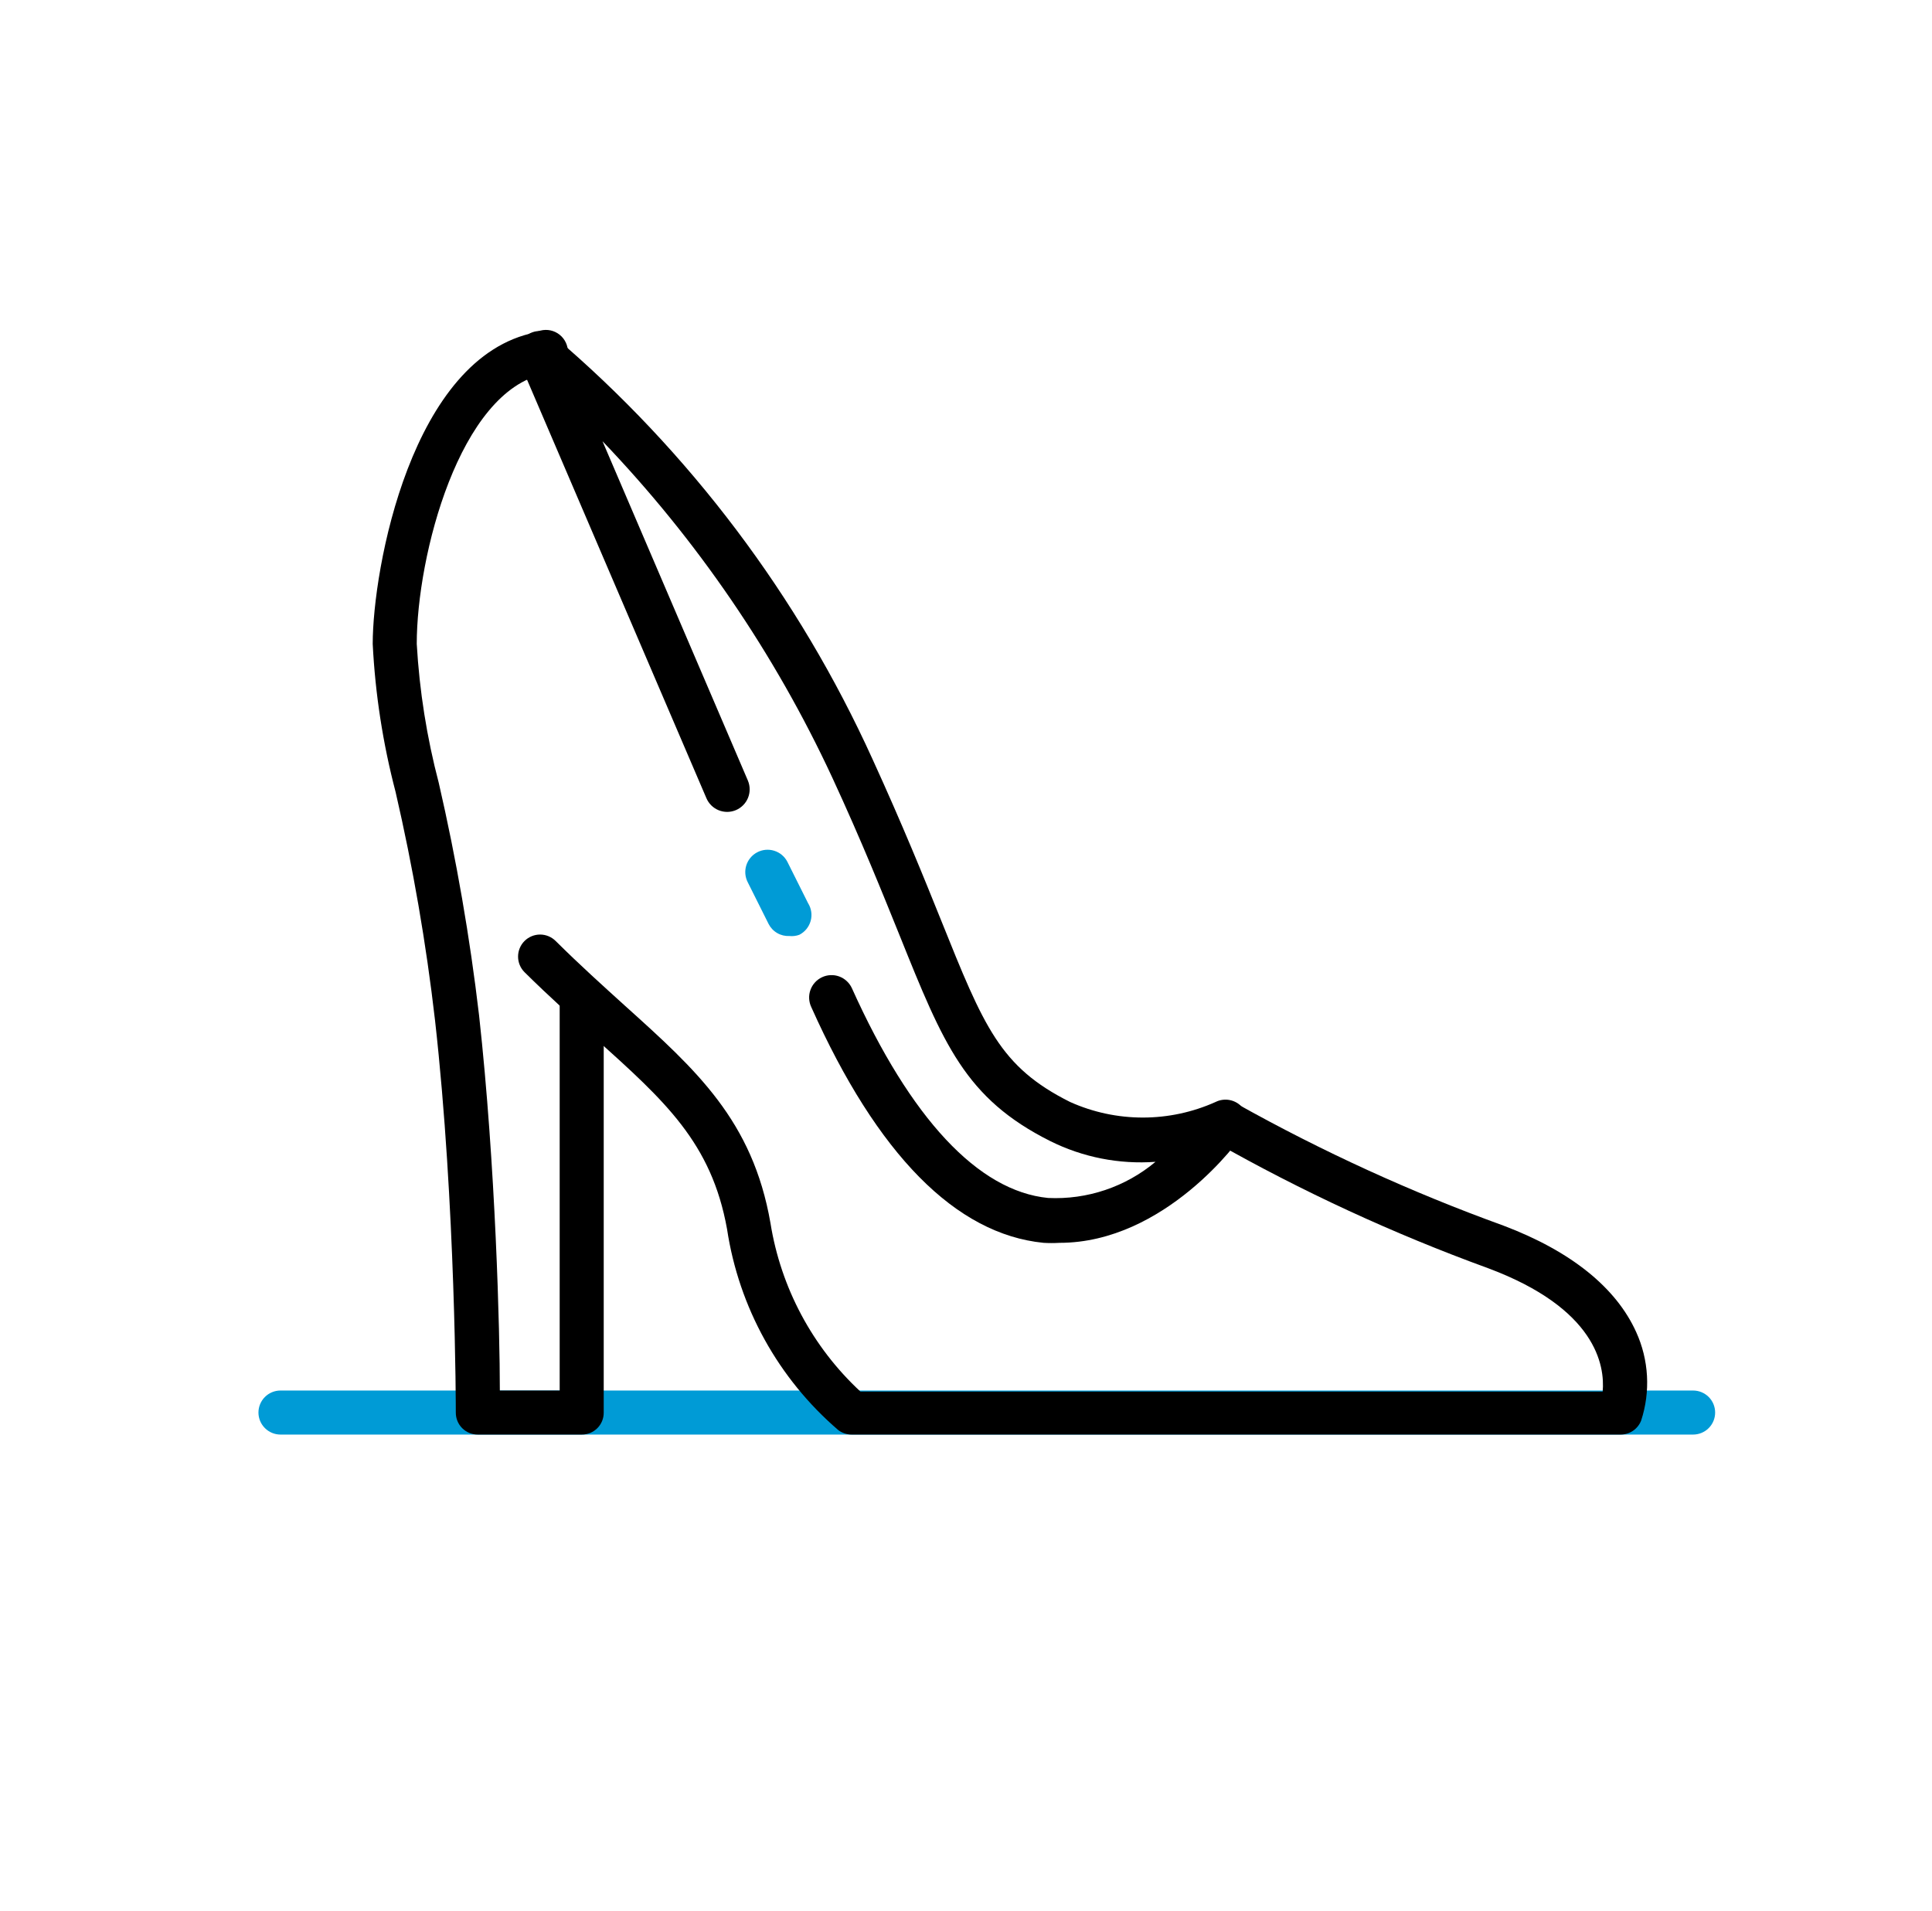 <?xml version="1.0" encoding="UTF-8"?> <svg xmlns="http://www.w3.org/2000/svg" width="93" height="92" viewBox="0 0 93 92" fill="none"> <path d="M51.002 59.83C50.745 59.845 50.488 59.845 50.232 59.83C46.012 59.41 42.232 55.59 39.052 48.48C38.991 48.352 38.957 48.213 38.95 48.072C38.943 47.93 38.964 47.789 39.012 47.656C39.06 47.523 39.133 47.4 39.229 47.295C39.324 47.19 39.439 47.105 39.567 47.045C39.695 46.984 39.833 46.95 39.975 46.943C40.116 46.936 40.258 46.957 40.391 47.005C40.524 47.053 40.647 47.127 40.751 47.222C40.856 47.317 40.941 47.432 41.002 47.56C43.832 53.85 47.092 57.34 50.452 57.67C52.333 57.76 54.178 57.139 55.622 55.93C53.873 56.058 52.121 55.713 50.552 54.93C46.462 52.88 45.412 50.27 43.312 45.05C42.502 43.05 41.492 40.52 40.062 37.43C37.289 31.462 33.553 25.992 29.002 21.24L36.002 37.58C36.057 37.711 36.086 37.852 36.086 37.995C36.087 38.137 36.06 38.278 36.006 38.41C35.952 38.542 35.873 38.662 35.772 38.763C35.672 38.864 35.553 38.945 35.422 39C35.29 39.055 35.15 39.084 35.007 39.085C34.865 39.085 34.723 39.058 34.592 39.004C34.46 38.95 34.34 38.871 34.239 38.771C34.137 38.67 34.057 38.551 34.002 38.42L25.002 17.42C24.91 17.203 24.893 16.962 24.953 16.734C25.012 16.506 25.146 16.304 25.332 16.16C25.517 16.014 25.746 15.935 25.982 15.935C26.218 15.935 26.447 16.014 26.632 16.16C33.195 21.741 38.444 28.704 42.002 36.55C43.442 39.7 44.472 42.24 45.292 44.28C47.362 49.43 48.132 51.36 51.512 53.05C52.612 53.544 53.805 53.799 55.012 53.799C56.218 53.799 57.411 53.544 58.512 53.05C58.725 52.943 58.968 52.911 59.201 52.958C59.435 53.005 59.646 53.129 59.802 53.31C59.95 53.496 60.031 53.727 60.031 53.965C60.031 54.203 59.95 54.434 59.802 54.62C59.712 54.84 56.082 59.83 51.002 59.83Z" fill="black"></path> <path d="M37.998 45.06C37.794 45.07 37.59 45.021 37.413 44.918C37.235 44.815 37.091 44.663 36.998 44.48L35.998 42.48C35.866 42.228 35.839 41.934 35.923 41.662C36.008 41.39 36.197 41.162 36.449 41.03C36.7 40.897 36.995 40.87 37.267 40.955C37.539 41.039 37.766 41.228 37.898 41.48L38.898 43.48C38.977 43.605 39.029 43.746 39.05 43.893C39.072 44.04 39.062 44.189 39.023 44.332C38.983 44.475 38.914 44.608 38.821 44.723C38.727 44.838 38.611 44.932 38.478 45C38.325 45.057 38.161 45.077 37.998 45.06Z" fill="#009BD6"></path> <path d="M81.501 69.06H13.501C13.22 69.06 12.951 68.948 12.752 68.749C12.553 68.551 12.441 68.281 12.441 68C12.441 67.719 12.553 67.449 12.752 67.25C12.951 67.052 13.22 66.94 13.501 66.94H81.501C81.782 66.94 82.052 67.052 82.251 67.25C82.45 67.449 82.561 67.719 82.561 68C82.561 68.281 82.45 68.551 82.251 68.749C82.052 68.948 81.782 69.06 81.501 69.06Z" fill="#009BD6"></path> <path d="M28.001 69.06H23.001C22.862 69.061 22.723 69.035 22.594 68.982C22.465 68.929 22.348 68.851 22.249 68.752C22.15 68.654 22.072 68.536 22.019 68.407C21.967 68.278 21.94 68.139 21.941 68C21.941 67.9 21.941 58 20.941 49.12C20.514 45.42 19.88 41.748 19.041 38.12C18.431 35.791 18.062 33.405 17.941 31C17.941 27.4 19.801 17.16 25.791 16C25.936 15.925 26.097 15.885 26.26 15.882C26.423 15.879 26.585 15.914 26.733 15.985C26.88 16.055 27.009 16.158 27.11 16.286C27.211 16.414 27.281 16.564 27.315 16.724C27.348 16.884 27.345 17.049 27.304 17.207C27.263 17.365 27.186 17.512 27.079 17.635C26.972 17.759 26.838 17.856 26.688 17.919C26.537 17.982 26.374 18.01 26.211 18C22.121 18.82 20.061 26.75 20.061 31C20.191 33.26 20.546 35.501 21.121 37.69C21.971 41.382 22.619 45.117 23.061 48.88C23.861 56.13 24.061 64.11 24.061 66.94H26.941V48.32C26.941 48.039 27.053 47.769 27.252 47.57C27.451 47.371 27.72 47.26 28.001 47.26C28.282 47.26 28.552 47.371 28.751 47.57C28.95 47.769 29.061 48.039 29.061 48.32V68C29.063 68.139 29.036 68.278 28.983 68.407C28.931 68.536 28.853 68.654 28.754 68.752C28.655 68.851 28.538 68.929 28.409 68.982C28.279 69.035 28.141 69.061 28.001 69.06Z" fill="black"></path> <path d="M77.998 69.06H40.998C40.768 69.061 40.543 68.987 40.358 68.85C37.469 66.37 35.567 62.935 34.998 59.17C34.248 55 31.998 53 28.668 50C27.668 49.07 26.458 48 25.248 46.8C25.049 46.601 24.938 46.331 24.938 46.05C24.938 45.769 25.049 45.499 25.248 45.3C25.447 45.101 25.717 44.989 25.998 44.989C26.279 44.989 26.549 45.101 26.748 45.3C27.928 46.47 29.028 47.46 30.088 48.42C33.518 51.51 36.228 53.94 37.088 58.88C37.586 61.991 39.11 64.846 41.418 66.99H77.148C77.258 65.73 76.828 62.99 71.628 61.05C67.073 59.391 62.664 57.354 58.448 54.96C58.329 54.888 58.225 54.793 58.142 54.68C58.059 54.568 57.999 54.44 57.966 54.304C57.932 54.169 57.926 54.028 57.947 53.89C57.968 53.752 58.016 53.619 58.088 53.5C58.16 53.38 58.255 53.276 58.368 53.194C58.48 53.111 58.608 53.051 58.744 53.017C58.879 52.984 59.02 52.978 59.158 52.999C59.296 53.02 59.429 53.068 59.548 53.14C63.655 55.438 67.943 57.398 72.368 59C75.648 60.24 77.798 62 78.758 64.12C79.371 65.463 79.457 66.987 78.998 68.39C78.919 68.59 78.781 68.761 78.603 68.881C78.424 69 78.213 69.063 77.998 69.06Z" fill="black"></path> </svg> 